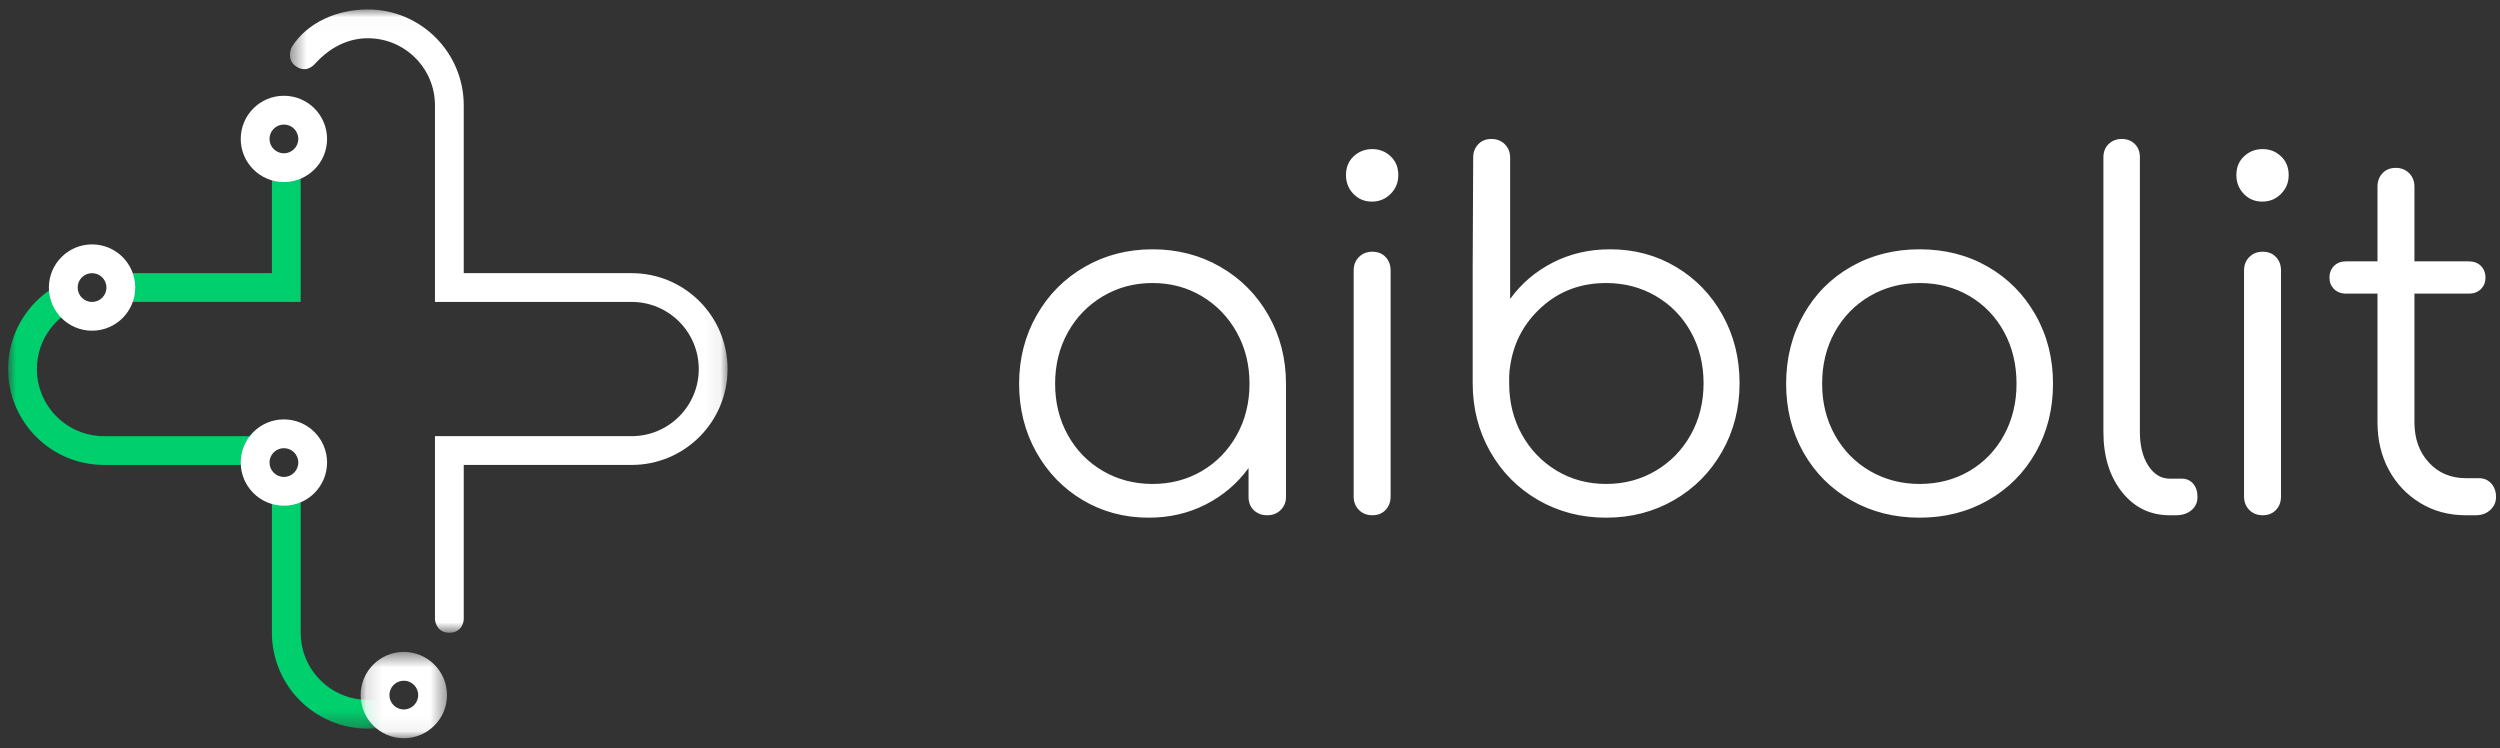 <?xml version="1.0" encoding="UTF-8"?>
<svg width="157px" height="47px" viewBox="0 0 157 47" version="1.1" xmlns="http://www.w3.org/2000/svg" xmlns:xlink="http://www.w3.org/1999/xlink">
    <rect x="0" y="0" width="157" height="47" fill="#333333" stroke="none"/>
    <defs>
        <polygon id="path-1" points="0 0.17 23.543 0.17 23.543 35.666 0 35.666"></polygon>
        <polygon id="path-3" points="0.457 0.015 27.938 0.015 27.938 39.157 0.457 39.157"></polygon>
        <polygon id="path-5" points="0.14 0.526 5.561 0.526 5.561 5.946 0.14 5.946"></polygon>
    </defs>
    <g id="Iter-1" stroke="none" stroke-width="1" fill="none" fill-rule="evenodd">
        <g id="Desktop-/-Main" transform="translate(-150, -3375)">
            <g id="footer" transform="translate(-3, 3242)">
                <g id="correct_full_logo" transform="translate(153, 133)">
                    <g id="CORRECT_LOGO" transform="translate(0.51, 0)">
                        <g id="Group-3" transform="translate(0, 10.092)">
                            <mask id="mask-2" fill="white">
                                <use xlink:href="#path-1"></use>
                            </mask>
                            <g id="Clip-2"></g>
                            <path d="M4.249,7.328 C4.133,7.513 4.066,7.731 4.066,7.965 C4.066,8.451 4.353,8.869 4.766,9.059 C3.052,9.594 1.807,11.194 1.807,13.084 C1.807,15.412 3.695,17.3 6.024,17.3 L18.373,17.3 L18.373,18.372 C18.167,18.002 17.773,17.751 17.319,17.751 C16.654,17.751 16.114,18.29 16.114,18.955 C16.114,19.006 16.118,19.057 16.124,19.106 L6.024,19.106 C2.697,19.106 -0,16.409 -0,13.084 C-0,10.376 1.788,8.086 4.249,7.328 Z M6.068,7.062 L16.566,7.062 L16.566,0.246 C16.566,0.22 16.57,0.195 16.57,0.17 L18.377,0.17 C18.377,0.195 18.373,0.22 18.373,0.246 L18.373,8.869 L6.068,8.869 C6.318,8.648 6.476,8.325 6.476,7.965 C6.476,7.606 6.318,7.283 6.068,7.062 Z M16.566,19.896 C16.772,20.061 17.034,20.16 17.319,20.16 C17.773,20.16 18.167,19.91 18.373,19.539 L18.373,29.644 C18.373,31.972 20.261,33.859 22.59,33.859 C22.741,33.859 22.89,33.851 23.037,33.836 L23.543,35.591 C23.232,35.64 22.914,35.666 22.59,35.666 C19.263,35.666 16.566,32.97 16.566,29.644 L16.566,19.896 Z" id="Combined-Shape" fill="#00CF6E" mask="url(#mask-2)"></path>
                        </g>
                        <g id="Group-6" transform="translate(17.242, 0.579)">
                            <mask id="mask-4" fill="white">
                                <use xlink:href="#path-3"></use>
                            </mask>
                            <g id="Clip-5"></g>
                            <path d="M11.371,38.326 L11.371,28.619 L21.913,28.619 C25.241,28.619 27.938,25.923 27.938,22.597 C27.938,19.272 25.241,16.575 21.913,16.575 L11.371,16.575 L11.371,6.037 C11.371,2.711 8.674,0.015 5.348,0.015 C3.411,0.015 1.553,0.832 0.589,2.347 C0.437,2.603 0.316,3.224 0.822,3.576 C1.438,4.003 1.865,3.61 2.08,3.375 C2.905,2.473 4.029,1.822 5.348,1.822 C7.676,1.822 9.564,3.709 9.564,6.037 L9.564,18.382 L21.913,18.382 C24.242,18.382 26.13,20.269 26.13,22.597 C26.13,24.925 24.242,26.812 21.913,26.812 L9.564,26.812 L9.564,38.321 C9.564,38.372 9.638,39.157 10.468,39.157 C11.308,39.157 11.371,38.379 11.371,38.326" id="Fill-4" fill="#FFFFFF" mask="url(#mask-4)"></path>
                        </g>
                        <g id="Group-9" transform="translate(21.999, 40.415)">
                            <mask id="mask-6" fill="white">
                                <use xlink:href="#path-5"></use>
                            </mask>
                            <g id="Clip-8"></g>
                            <path d="M2.85,5.946 C1.353,5.946 0.14,4.732 0.14,3.236 C0.14,1.739 1.353,0.526 2.85,0.526 C4.348,0.526 5.561,1.739 5.561,3.236 C5.561,4.732 4.348,5.946 2.85,5.946 M2.85,4.139 C3.35,4.139 3.754,3.735 3.754,3.236 C3.754,2.737 3.35,2.333 2.85,2.333 C2.351,2.333 1.946,2.737 1.946,3.236 C1.946,3.735 2.351,4.139 2.85,4.139" id="Fill-7" fill="#FFFFFF" mask="url(#mask-6)"></path>
                        </g>
                        <path d="M17.319,31.757 C15.822,31.757 14.608,30.544 14.608,29.047 C14.608,27.551 15.822,26.338 17.319,26.338 C18.816,26.338 20.03,27.551 20.03,29.047 C20.03,30.544 18.816,31.757 17.319,31.757 M17.319,29.951 C17.818,29.951 18.223,29.546 18.223,29.047 C18.223,28.549 17.818,28.145 17.319,28.145 C16.82,28.145 16.415,28.549 16.415,29.047 C16.415,29.546 16.82,29.951 17.319,29.951" id="Fill-12" fill="#FFFFFF"></path>
                        <path d="M5.271,20.768 C3.774,20.768 2.56,19.554 2.56,18.058 C2.56,16.561 3.774,15.348 5.271,15.348 C6.768,15.348 7.982,16.561 7.982,18.058 C7.982,19.554 6.768,20.768 5.271,20.768 M5.271,18.961 C5.77,18.961 6.175,18.557 6.175,18.058 C6.175,17.559 5.77,17.155 5.271,17.155 C4.772,17.155 4.367,17.559 4.367,18.058 C4.367,18.557 4.772,18.961 5.271,18.961" id="Fill-16" fill="#FFFFFF"></path>
                        <path d="M17.319,11.434 C15.822,11.434 14.608,10.22 14.608,8.724 C14.608,7.227 15.822,6.014 17.319,6.014 C18.816,6.014 20.03,7.227 20.03,8.724 C20.03,10.22 18.816,11.434 17.319,11.434 M17.319,9.627 C17.818,9.627 18.223,9.223 18.223,8.724 C18.223,8.225 17.818,7.821 17.319,7.821 C16.82,7.821 16.415,8.225 16.415,8.724 C16.415,9.223 16.82,9.627 17.319,9.627" id="Fill-18" fill="#FFFFFF"></path>
                    </g>
                    <path d="M72.38,15.656 C73.947,15.656 75.369,16.024 76.645,16.761 C77.921,17.497 78.926,18.511 79.659,19.801 C80.393,21.092 80.76,22.525 80.76,24.098 L80.76,31.209 C80.76,31.531 80.649,31.804 80.428,32.026 C80.207,32.247 79.926,32.358 79.584,32.358 C79.242,32.358 78.961,32.252 78.74,32.041 C78.519,31.829 78.409,31.551 78.409,31.209 L78.409,29.393 C77.705,30.361 76.811,31.123 75.726,31.678 C74.641,32.232 73.445,32.51 72.139,32.51 C70.611,32.51 69.23,32.141 67.994,31.405 C66.758,30.669 65.783,29.66 65.07,28.379 C64.357,27.099 64,25.671 64,24.098 C64,22.525 64.367,21.092 65.1,19.801 C65.834,18.511 66.838,17.497 68.115,16.761 C69.391,16.024 70.812,15.656 72.38,15.656 Z M72.38,30.392 C73.525,30.392 74.56,30.119 75.485,29.575 C76.409,29.03 77.137,28.279 77.67,27.32 C78.203,26.362 78.469,25.288 78.469,24.098 C78.469,22.908 78.203,21.834 77.67,20.876 C77.137,19.917 76.409,19.161 75.485,18.606 C74.56,18.052 73.525,17.774 72.38,17.774 C71.234,17.774 70.194,18.052 69.26,18.606 C68.326,19.161 67.592,19.917 67.06,20.876 C66.527,21.834 66.261,22.908 66.261,24.098 C66.261,25.288 66.527,26.362 67.06,27.32 C67.592,28.279 68.326,29.03 69.26,29.575 C70.194,30.119 71.234,30.392 72.38,30.392 Z M85.01,16.988 C85.01,16.645 85.12,16.362 85.342,16.14 C85.563,15.918 85.844,15.808 86.186,15.808 C86.527,15.808 86.803,15.918 87.014,16.14 C87.225,16.362 87.331,16.645 87.331,16.988 L87.331,31.178 C87.331,31.521 87.225,31.804 87.014,32.026 C86.803,32.247 86.527,32.358 86.186,32.358 C85.844,32.358 85.563,32.247 85.342,32.026 C85.12,31.804 85.01,31.521 85.01,31.178 L85.01,16.988 Z M86.186,9.363 C86.628,9.363 87.009,9.514 87.331,9.817 C87.653,10.119 87.813,10.512 87.813,10.997 C87.813,11.461 87.653,11.854 87.331,12.177 C87.009,12.499 86.618,12.661 86.155,12.661 C85.693,12.661 85.306,12.499 84.995,12.177 C84.683,11.854 84.528,11.461 84.528,10.997 C84.528,10.512 84.688,10.119 85.01,9.817 C85.331,9.514 85.723,9.363 86.186,9.363 Z M92.485,16.682 L92.516,9.907 C92.516,9.564 92.621,9.282 92.832,9.06 C93.043,8.838 93.319,8.727 93.661,8.727 C94.003,8.727 94.284,8.838 94.505,9.06 C94.726,9.282 94.837,9.564 94.837,9.907 L94.837,18.773 C95.54,17.805 96.434,17.043 97.519,16.488 C98.605,15.934 99.8,15.656 101.106,15.656 C102.634,15.656 104.015,16.024 105.251,16.761 C106.487,17.497 107.462,18.505 108.175,19.786 C108.889,21.067 109.245,22.494 109.245,24.068 C109.245,25.641 108.878,27.073 108.145,28.364 C107.411,29.655 106.407,30.669 105.131,31.405 C103.855,32.141 102.433,32.51 100.865,32.51 C99.298,32.51 97.876,32.141 96.6,31.405 C95.324,30.669 94.319,29.655 93.586,28.364 C92.852,27.073 92.485,25.641 92.485,24.068 L92.485,16.957 C92.485,16.836 92.485,16.682 92.485,16.682 Z M100.865,30.392 C102.011,30.392 103.051,30.114 103.985,29.56 C104.92,29.005 105.653,28.248 106.186,27.29 C106.718,26.332 106.984,25.258 106.984,24.068 C106.984,22.878 106.718,21.804 106.186,20.845 C105.653,19.887 104.92,19.136 103.985,18.591 C103.051,18.047 102.011,17.774 100.865,17.774 C99.278,17.774 97.926,18.279 96.811,19.287 C95.696,20.296 95.02,21.552 94.819,23.125 C94.809,23.187 94.796,23.275 94.794,23.33 C94.774,23.491 94.776,23.725 94.776,24.068 C94.776,25.258 95.043,26.332 95.575,27.29 C96.108,28.248 96.836,29.005 97.761,29.56 C98.685,30.114 99.72,30.392 100.865,30.392 Z M120.549,15.656 C122.137,15.656 123.563,16.019 124.829,16.745 C126.095,17.472 127.095,18.48 127.829,19.771 C128.562,21.062 128.929,22.504 128.929,24.098 C128.929,25.692 128.567,27.129 127.844,28.41 C127.12,29.691 126.12,30.694 124.844,31.42 C123.568,32.147 122.137,32.51 120.549,32.51 C118.961,32.51 117.53,32.147 116.254,31.42 C114.977,30.694 113.978,29.691 113.254,28.41 C112.531,27.129 112.169,25.692 112.169,24.098 C112.169,22.504 112.531,21.062 113.254,19.771 C113.978,18.48 114.977,17.472 116.254,16.745 C117.53,16.019 118.961,15.656 120.549,15.656 Z M120.549,17.774 C119.404,17.774 118.364,18.047 117.429,18.591 C116.495,19.136 115.761,19.887 115.229,20.845 C114.696,21.804 114.43,22.888 114.43,24.098 C114.43,25.288 114.696,26.362 115.229,27.32 C115.761,28.279 116.495,29.03 117.429,29.575 C118.364,30.119 119.404,30.392 120.549,30.392 C121.715,30.392 122.759,30.119 123.684,29.575 C124.608,29.03 125.332,28.279 125.854,27.32 C126.377,26.362 126.638,25.288 126.638,24.098 C126.638,22.888 126.377,21.804 125.854,20.845 C125.332,19.887 124.608,19.136 123.684,18.591 C122.759,18.047 121.715,17.774 120.549,17.774 Z M132.094,9.877 C132.094,9.534 132.204,9.257 132.425,9.045 C132.647,8.833 132.918,8.727 133.239,8.727 C133.581,8.727 133.857,8.833 134.068,9.045 C134.279,9.257 134.385,9.534 134.385,9.877 L134.385,27.124 C134.385,27.991 134.561,28.697 134.912,29.242 C135.264,29.786 135.711,30.059 136.254,30.059 L137.007,30.059 C137.309,30.059 137.55,30.165 137.731,30.376 C137.912,30.588 138.002,30.866 138.002,31.209 C138.002,31.551 137.876,31.829 137.625,32.041 C137.374,32.252 137.047,32.358 136.646,32.358 L136.254,32.358 C135.028,32.358 134.028,31.869 133.254,30.891 C132.481,29.913 132.094,28.657 132.094,27.124 L132.094,9.877 Z M140.926,16.988 C140.926,16.645 141.036,16.362 141.257,16.14 C141.479,15.918 141.76,15.808 142.101,15.808 C142.443,15.808 142.719,15.918 142.93,16.14 C143.141,16.362 143.247,16.645 143.247,16.988 L143.247,31.178 C143.247,31.521 143.141,31.804 142.93,32.026 C142.719,32.247 142.443,32.358 142.101,32.358 C141.76,32.358 141.479,32.247 141.257,32.026 C141.036,31.804 140.926,31.521 140.926,31.178 L140.926,16.988 Z M142.101,9.363 C142.544,9.363 142.925,9.514 143.247,9.817 C143.568,10.119 143.729,10.512 143.729,10.997 C143.729,11.461 143.568,11.854 143.247,12.177 C142.925,12.499 142.534,12.661 142.071,12.661 C141.609,12.661 141.222,12.499 140.911,12.177 C140.599,11.854 140.444,11.461 140.444,10.997 C140.444,10.512 140.604,10.119 140.926,9.817 C141.247,9.514 141.639,9.363 142.101,9.363 Z M155.666,30.029 C155.988,30.029 156.249,30.139 156.45,30.361 C156.651,30.583 156.751,30.866 156.751,31.209 C156.751,31.531 156.631,31.804 156.389,32.026 C156.148,32.247 155.847,32.358 155.485,32.358 L154.852,32.358 C153.787,32.358 152.833,32.101 151.989,31.587 C151.144,31.072 150.486,30.376 150.014,29.499 C149.542,28.622 149.306,27.628 149.306,26.519 L149.306,18.44 L147.346,18.44 C147.025,18.44 146.769,18.344 146.578,18.152 C146.387,17.961 146.291,17.724 146.291,17.441 C146.291,17.139 146.387,16.892 146.578,16.7 C146.769,16.508 147.025,16.413 147.346,16.413 L149.306,16.413 L149.306,11.723 C149.306,11.38 149.411,11.097 149.622,10.876 C149.833,10.654 150.11,10.543 150.451,10.543 C150.793,10.543 151.074,10.654 151.295,10.876 C151.516,11.097 151.627,11.38 151.627,11.723 L151.627,16.413 L155.033,16.413 C155.355,16.413 155.611,16.508 155.802,16.7 C155.993,16.892 156.088,17.139 156.088,17.441 C156.088,17.724 155.993,17.961 155.802,18.152 C155.611,18.344 155.355,18.44 155.033,18.44 L151.627,18.44 L151.627,26.519 C151.627,27.547 151.928,28.39 152.531,29.045 C153.134,29.701 153.908,30.029 154.852,30.029 L155.666,30.029 Z" id="aibolit-copy" fill="#FFFFFF"></path>
                </g>
            </g>
        </g>
    </g>
</svg>